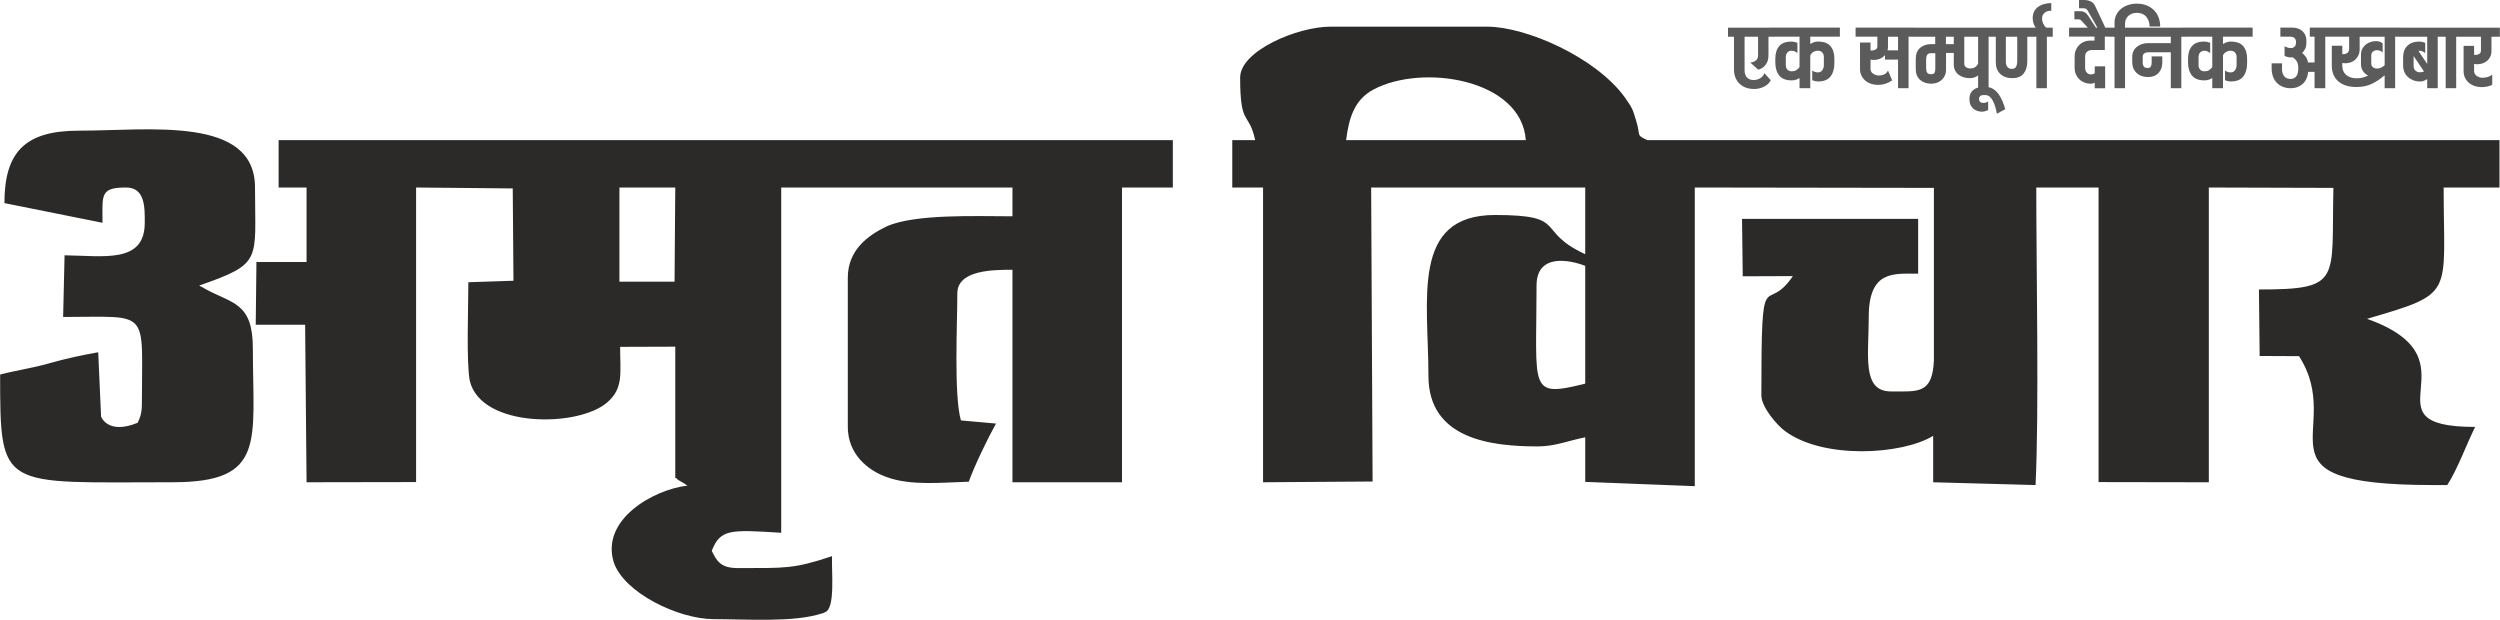<?xml version="1.0" encoding="UTF-8"?>
<!DOCTYPE svg PUBLIC "-//W3C//DTD SVG 1.1//EN" "http://www.w3.org/Graphics/SVG/1.1/DTD/svg11.dtd">
<!-- Creator: CorelDRAW 2020 (64-Bit) -->
<svg xmlns="http://www.w3.org/2000/svg" xml:space="preserve" width="5.046in" height="1.251in" version="1.1" style="shape-rendering:geometricPrecision; text-rendering:geometricPrecision; image-rendering:optimizeQuality; fill-rule:evenodd; clip-rule:evenodd"
viewBox="0 0 5045.74 1251.07"
 xmlns:xlink="http://www.w3.org/1999/xlink"
 xmlns:xodm="http://www.corel.com/coreldraw/odm/2003">
 <defs>
  <style type="text/css">
   <![CDATA[
    .fil0 {fill:#2B2A29}
    .fil1 {fill:#5B5B5B;fill-rule:nonzero}
   ]]>
  </style>
 </defs>
 <g id="Layer_x0020_1">
  <g id="_1772455114096">
   <path class="fil0" d="M2502.98 156.53c0,100.85 17.34,66.73 30.35,126.34l-46.24 0 0 95.6 62.14 0 0 594.97 221.1 -1.5 -2.89 -593.47 432.1 0 0 134.59c-102.61,-47.24 -31.79,-79.11 -182.09,-79.11 -170.52,0 -134.4,170.21 -134.4,324.67 0,128.22 127.17,142.46 221.11,142.46 34.68,0 63.59,-12.37 95.38,-18.37l0 89.98 221.11 8.62 0 -602.84 482.67 0.75 0 347.91c-2.89,68.61 -31.79,62.98 -86.7,62.98 -59.25,0 -44.8,-72.35 -44.8,-150.33 0,-94.85 50.58,-87.35 99.71,-87.35l0 -110.6 -355.5 0 1.44 115.85 101.16 -0.38c-56.36,83.61 -63.59,-39.36 -63.59,240.69 0,24.37 33.24,61.86 47.69,71.98 76.59,57.36 235.56,48.37 299.14,9.75l0 93.73 206.66 5.62c7.22,-148.83 1.44,-437.51 1.44,-600.59l125.73 0 0 594.59 222.55 0.38 0 -594.97 251.45 0.75c-4.33,187.07 18.79,205.07 -150.29,205.07l1.44 134.22 79.48 0.37c96.82,150.71 -108.39,259.43 268.8,260.18l30.35 0c20.23,-30.74 39.02,-82.48 56.36,-117.35 -234.11,0 14.45,-135.34 -218.21,-218.19 179.2,-52.48 154.63,-45.36 154.63,-265.06l112.72 0 0 -95.6 -1719.71 0c-24.57,-10.87 -13.01,-8.25 -23.12,-39.74 -7.23,-23.99 -7.23,-24.37 -23.12,-47.24 -59.25,-80.98 -199.43,-142.09 -277.47,-142.09l-316.48 0c-66.48,0 -182.09,48.73 -182.09,102.72zm213.88 126.34l362.73 0c-8.67,-123.72 -209.55,-154.83 -307.81,-101.98 -37.57,20.24 -49.13,55.86 -54.92,101.98zm384.41 293.55c0,210.32 -17.34,226.81 98.27,197.95l0 -237.69c-30.35,-12 -98.27,-26.24 -98.27,39.74zm-2539.11 -197.95l56.36 0 0 150.34 -101.16 0 -1.45 126.72 99.72 0 2.89 317.92 221.1 -0.38 0 -594.59 195.09 1.87 1.44 186.33 -91.04 3c0,49.11 -4.33,162.71 2.89,199.07 23.12,95.98 219.66,94.1 277.47,43.49 33.24,-28.87 26.01,-58.86 26.01,-112.09l111.28 -0.38 0 264.68c1.44,1.13 4.33,1.13 4.33,3.37l15.89 9.37c0,0.75 2.89,1.87 4.34,3 -69.37,8.25 -174.86,68.61 -148.85,154.46 20.23,61.49 130.06,115.1 202.32,115.1 66.48,0 161.86,7.12 218.22,-11.63 2.89,-0.37 4.33,-1.5 5.78,-2.25 21.68,-7.12 13.01,-82.85 14.45,-113.22 -78.04,25.87 -93.94,24 -190.76,24 -33.24,0 -41.91,-13.5 -52.03,-34.87 17.34,-44.24 37.57,-42.74 140.18,-36.37l0 -696.94c154.63,0 310.7,0 466.78,0l0 58.11c-72.26,0 -197.98,-5.25 -254.34,20.62 -37.57,17.99 -78.04,47.61 -78.04,103.47l0 300.67c0,55.49 40.46,88.48 79.48,101.98 49.13,17.62 111.27,10.5 164.74,9 11.56,-32.62 39.02,-88.85 54.92,-117.35l-70.81 -6.37c-14.45,-50.99 -7.22,-195.33 -7.22,-256.44 0,-47.98 75.15,-47.61 111.28,-47.61l0 428.89 221.11 0 0 -594.97 102.6 0 0 -95.6 -1804.97 0 0 95.6zm687.89 31.49l0 158.59 111.28 0 1.44 -190.08 -112.72 0 0 31.49zm-1241.37 0l197.98 39.74c0,-55.86 -5.78,-71.23 47.69,-71.23 39.02,0 37.57,41.99 37.57,71.23 0,82.48 -82.37,66.73 -161.86,65.61l-2.89 124.47c177.75,0 158.96,-18.37 158.96,174.33 0,19.12 -2.89,27.37 -8.67,39.36 -60.7,24.74 -73.7,-12.74 -73.7,-12.74l-5.78 -129.72c-31.79,5.63 -65.03,12.74 -96.82,21.74 -34.68,10.12 -66.48,14.25 -101.16,23.24 0,235.81 1.45,217.44 348.28,217.44 189.31,0 161.85,-81.73 161.85,-270.31 0,-93.35 -41.91,-89.98 -96.82,-120.34 -1.44,-1.13 -4.33,-2.63 -5.78,-3.37 -1.44,-0.75 -4.34,-1.87 -5.78,-3 128.62,-44.99 112.72,-49.11 112.72,-197.95 0,-145.46 -213.88,-114.72 -355.5,-114.72 -108.39,0 -150.3,42.74 -150.3,146.21z"/>
   <path class="fil1" d="M3569.4 74.09l0 37.94c0,7.59 -1.97,13.91 -5.91,18.97 -3.94,5.06 -8.89,8.26 -14.84,9.59l-16.07 -14.5c3.87,0 7.48,-1.15 10.82,-3.46 3.35,-2.31 5.02,-5.91 5.02,-10.82l0 -37.72 -27.23 0 0 67.63c0,6.1 1.56,10.94 4.69,14.51 3.13,3.57 7.81,5.35 14.06,5.35 2.08,0 4.24,-0.33 6.47,-1 2.23,-0.67 4.35,-1.6 6.36,-2.79 2.01,-1.19 3.76,-2.68 5.24,-4.46 1.49,-1.79 2.53,-3.72 3.13,-5.8l12.94 14.5c-2.97,5.66 -7.59,10.01 -13.83,13.06 -6.25,3.05 -12.72,4.57 -19.42,4.57 -6.1,0 -11.68,-0.89 -16.74,-2.68 -5.06,-1.79 -9.37,-4.39 -12.94,-7.81 -3.57,-3.42 -6.36,-7.59 -8.37,-12.5 -2.01,-4.91 -3.02,-10.49 -3.02,-16.74l0 -65.84 -12.05 0 0 -18.3 94.63 0 0 18.3 -12.94 0zm84.36 0l0 14.73c2.38,-1.49 4.84,-2.68 7.37,-3.57 2.53,-0.89 5.28,-1.34 8.26,-1.34 11.61,0 20.01,3.09 25.22,9.26 5.21,6.18 7.81,14.69 7.81,25.56l0 9.37c0,10.86 -2.6,19.64 -7.81,26.33 -5.21,6.7 -13.61,10.04 -25.22,10.04 -3.57,0 -7.44,-0.82 -11.6,-2.46l0 -19.64c3.72,2.53 7.51,3.8 11.38,3.8 3.87,0 6.84,-1.49 8.93,-4.46 2.08,-2.98 3.13,-6.4 3.13,-10.27l0 -16.07c0,-3.87 -1.04,-7 -3.13,-9.37 -2.08,-2.38 -5.06,-3.57 -8.93,-3.57 -3.42,0 -6.55,0.85 -9.37,2.57 -2.83,1.71 -4.83,3.98 -6.03,6.81l0 66.28 -21.65 0 0 -20.53c-2.38,1.49 -4.87,2.64 -7.48,3.46 -2.61,0.82 -5.39,1.23 -8.37,1.23 -11.61,0 -20.01,-3.31 -25.22,-9.93 -5.21,-6.62 -7.81,-15.36 -7.81,-26.22l0 -7.37c0,-10.86 2.6,-19.38 7.81,-25.56 5.21,-6.17 13.61,-9.26 25.22,-9.26 3.57,0 7.44,0.82 11.6,2.45l0 20.76c-2.23,-1.63 -4.17,-2.83 -5.8,-3.57 -1.64,-0.74 -3.5,-1.11 -5.58,-1.11 -3.87,0 -6.84,1.19 -8.93,3.57 -2.08,2.38 -3.13,5.5 -3.13,9.37l0 15.85c0,3.87 1.04,6.95 3.13,9.26 2.08,2.31 5.06,3.46 8.93,3.46 3.43,0 6.36,-0.71 8.82,-2.12 2.45,-1.41 4.72,-3.53 6.81,-6.36l0 -61.38 -60.48 0 0 -18.3 141.94 0 0 18.3 -59.81 0zm198.41 0l0 104 -21.2 0 0 -57.8 -26.33 0 0 -9.15c-2.68,3.12 -5.99,5.54 -9.93,7.25 -3.94,1.71 -8.3,2.57 -13.06,2.57 -2.38,0 -4.46,-0.22 -6.25,-0.67l0 18.97c0,2.08 0.52,3.94 1.56,5.58 1.04,1.64 2.42,3.02 4.13,4.13 1.71,1.12 3.53,1.97 5.46,2.57 1.94,0.59 3.8,0.89 5.58,0.89 3.42,0 6.84,-0.67 10.26,-2.01 3.42,-1.34 6.18,-4.02 8.26,-8.04l8.48 19.86c-8.93,6.1 -18.45,9.15 -28.57,9.15 -4.76,0 -9.34,-0.7 -13.73,-2.12 -4.39,-1.41 -8.26,-3.5 -11.6,-6.25 -3.35,-2.76 -6.03,-6.14 -8.04,-10.16 -2.01,-4.02 -3.01,-8.63 -3.01,-13.83l0 -53.12 21.2 0 0 15.85c0.59,0.15 1.41,0.22 2.46,0.22 2.97,0 5.61,-0.67 7.92,-2.01 2.31,-1.34 3.46,-3.5 3.46,-6.47l0 -19.42 -43.97 0 0 -18.3 118.73 0 0 18.3 -11.83 0zm-41.51 20.54c0,1.19 -0.07,2.34 -0.22,3.46 -0.15,1.12 -0.37,2.27 -0.67,3.46l21.2 0 0 -27.45 -20.31 0 0 20.54zm117.17 12.28l0 33.92c0,4.31 -0.78,8.19 -2.34,11.61 -1.56,3.42 -3.69,6.36 -6.36,8.81 -2.68,2.46 -5.8,4.35 -9.37,5.69 -3.57,1.34 -7.37,2.01 -11.38,2.01 -9.37,0 -17,-2.57 -22.88,-7.7 -5.87,-5.13 -8.81,-12.61 -8.81,-22.43l0 -19.86c0,-9.82 2.94,-17.26 8.81,-22.32 5.88,-5.06 13.5,-7.59 22.88,-7.59l7.59 0 0 -14.95 -47.76 0 0 -18.3 82.35 0 0 18.3 -12.94 0 0 14.95 17.41 0 0 17.86 -17.19 0zm-21.65 0.44l-8.48 0c-3.87,0 -6.51,1.15 -7.93,3.46 -1.41,2.3 -2.12,5.39 -2.12,9.26l0 17.63c0,3.87 0.67,6.85 2.01,8.93 1.34,2.08 4.02,3.13 8.04,3.13 3.57,0 5.88,-1 6.92,-3.02 1.04,-2.01 1.56,-4.72 1.56,-8.15l0 -31.24zm107.57 -33.26l0 104 -21.2 0 0 -26.11c-1.34,1.48 -3.53,2.83 -6.58,4.02 -3.05,1.19 -6.43,1.78 -10.15,1.78 -4.17,0 -8.19,-0.56 -12.05,-1.67 -3.87,-1.11 -7.33,-2.83 -10.38,-5.13 -3.05,-2.3 -5.47,-5.24 -7.26,-8.81 -1.78,-3.57 -2.68,-7.74 -2.68,-12.5l0 -55.57 -10.27 0 0 -18.3 92.4 0 0 18.3 -11.83 0zm-36.6 64.06c3.72,0 6.92,-0.93 9.6,-2.79 2.68,-1.86 4.61,-4.28 5.8,-7.25l0 -54.01 -27.9 0 0 54.24c0,3.42 1.23,5.91 3.69,7.48 2.45,1.56 5.39,2.34 8.81,2.34zm53.34 91.5c-0.89,-4.91 -2.01,-9.63 -3.35,-14.17 -1.34,-4.54 -2.94,-8.56 -4.8,-12.05 -1.86,-3.5 -4.02,-6.29 -6.47,-8.37 -2.45,-2.08 -5.32,-3.12 -8.59,-3.12l-4.24 0c-2.83,0 -4.99,0.74 -6.47,2.23 -1.49,1.48 -2.23,3.12 -2.23,4.91 0,5.8 3.12,8.7 9.37,8.7 1.34,0 2.68,-0.19 4.02,-0.56 1.34,-0.37 3.05,-1.08 5.13,-2.12l0 17.19c-2.23,0.89 -4.35,1.64 -6.36,2.23 -2.01,0.59 -4.06,0.89 -6.14,0.89 -3.27,0 -6.43,-0.52 -9.48,-1.56 -3.05,-1.04 -5.73,-2.57 -8.04,-4.57 -2.31,-2.01 -4.17,-4.54 -5.58,-7.59 -1.41,-3.05 -2.12,-6.59 -2.12,-10.6l0 -2.46c0,-3.57 0.67,-6.81 2.01,-9.71 1.34,-2.9 3.2,-5.32 5.58,-7.25 2.38,-1.93 5.09,-3.42 8.15,-4.46 3.05,-1.04 6.36,-1.56 9.93,-1.56l7.81 0c5.35,0 10.08,1.27 14.17,3.8 4.09,2.53 7.67,5.84 10.71,9.93 3.05,4.09 5.69,8.81 7.93,14.17 2.23,5.36 4.24,10.94 6.02,16.74l-16.96 9.37zm100.88 -155.56l0 104 -21.2 0 0 -104 -18.3 0 0 49.77c0,10.12 -2.45,18.3 -7.36,24.55 -4.91,6.25 -12.65,9.37 -23.21,9.37 -9.82,0 -17.78,-2.83 -23.88,-8.48 -6.1,-5.65 -9.15,-13.54 -9.15,-23.66l0 -51.56 -10.04 0 0 -18.3 124.98 0 0 18.3 -11.83 0zm-82.8 0l0 51.11c0,3.87 1,7.14 3.01,9.82 2.01,2.68 5.02,4.02 9.04,4.02 4.31,0 7.22,-1.53 8.7,-4.58 1.49,-3.05 2.23,-6.66 2.23,-10.82l0 -49.55 -22.99 0zm91.72 -52.44c-5.8,0 -10.3,1.37 -13.5,4.13 -3.2,2.76 -4.95,6.51 -5.24,11.27 0,1.19 0.15,2.64 0.44,4.35 0.3,1.71 0.82,3.46 1.56,5.24 0.74,1.78 1.71,3.57 2.9,5.35 1.19,1.79 2.68,3.2 4.46,4.24l-21.65 0c-1.93,-2.08 -3.5,-4.94 -4.69,-8.59 -1.19,-3.65 -1.78,-7.25 -1.78,-10.83 0,-5.65 1.08,-10.41 3.24,-14.28 2.16,-3.87 5.02,-6.99 8.59,-9.37 3.57,-2.38 7.59,-4.13 12.05,-5.25 4.46,-1.11 9,-1.67 13.61,-1.67l0 15.4zm108.02 52.22l0 27 -24.78 0c-4.31,0 -7.89,1.08 -10.71,3.24 -2.83,2.16 -4.24,5.54 -4.24,10.15l0 22.99c0,2.38 0.41,4.39 1.23,6.03 0.82,1.63 1.78,2.98 2.9,4.02 1.11,1.04 2.31,1.79 3.57,2.23 1.26,0.44 2.42,0.67 3.46,0.67 1.48,0 3.01,-0.22 4.57,-0.67 1.56,-0.44 2.79,-1.04 3.68,-1.79l0 -13.83 20.98 0 0 44.19 -20.98 0 0 -11.38c-0.74,0.59 -1.82,1.11 -3.24,1.56 -1.41,0.44 -3.09,0.67 -5.02,0.67 -4.76,0 -9.15,-0.86 -13.17,-2.57 -4.02,-1.71 -7.44,-4.02 -10.27,-6.92 -2.83,-2.9 -5.02,-6.25 -6.58,-10.04 -1.56,-3.8 -2.34,-7.85 -2.34,-12.17l0 -23.66c0,-4.31 0.78,-8.41 2.34,-12.28 1.56,-3.87 3.76,-7.25 6.58,-10.15 2.83,-2.9 6.25,-5.17 10.27,-6.81 4.02,-1.64 8.41,-2.46 13.17,-2.46l7.81 0 0 -8.03 -51.33 0 0 -18.08 86.15 0 0 18.08 -14.06 0zm-33.26 -16.96l-10.27 -11.16c-1.63,-1.64 -3.05,-3.16 -4.24,-4.57 -1.19,-1.41 -3.05,-2.12 -5.58,-2.12l-8.04 0 0 -16.52 8.7 0c2.08,0 3.98,0.07 5.69,0.22 1.71,0.15 3.35,0.56 4.91,1.23 1.56,0.67 3.09,1.71 4.57,3.13 1.49,1.41 3.13,3.46 4.91,6.13l14.95 22.99 2.9 0 -18.97 -33.48c-0.89,-1.64 -1.94,-3.05 -3.13,-4.24 -1.19,-1.19 -2.9,-1.78 -5.13,-1.78l-10.04 0 0 -16.74 10.71 0c4.31,0 8.48,0.89 12.5,2.68 4.02,1.79 6.99,4.69 8.93,8.7l21.43 45.53 -34.81 0zm123.64 -3.35c0,-7.74 -2.23,-14.28 -6.69,-19.64 -4.46,-5.36 -10.94,-8.04 -19.42,-8.04 -2.98,0 -5.88,0.48 -8.7,1.45 -2.83,0.97 -5.32,2.38 -7.48,4.24 -2.16,1.86 -3.91,4.13 -5.24,6.81 -1.34,2.68 -2.01,5.73 -2.01,9.15l0 8.26 12.72 0 0 18.3 -12.72 0 0 104 -21.2 0 0 -104 -10.04 0 0 -18.3 10.04 0 0 -9.82c0,-5.95 1.19,-11.31 3.57,-16.07 2.38,-4.76 5.62,-8.81 9.71,-12.16 4.09,-3.35 8.85,-5.92 14.28,-7.7 5.43,-1.79 11.12,-2.68 17.07,-2.68 7.59,0 14.32,1.19 20.2,3.57 5.88,2.38 10.86,5.65 14.95,9.82 4.09,4.17 7.18,9.07 9.26,14.73 2.08,5.65 3.12,11.68 3.12,18.08l-21.43 0zm64.05 20.53l0 104 -21.2 0 0 -72.54 -45.53 0c-2.98,0 -5.58,0.67 -7.81,2.01 -2.23,1.34 -3.35,3.72 -3.35,7.14l0 11.6c0,3.28 0.74,5.92 2.23,7.93 1.49,2.01 4.02,3.01 7.59,3.01 3.42,0 5.65,-1.11 6.69,-3.35 1.04,-2.23 1.56,-4.83 1.56,-7.81l0 -12.28 21.43 0 0 12.5c0,8.63 -2.57,15.66 -7.7,21.09 -5.13,5.43 -12.16,8.15 -21.09,8.15 -9.37,0 -17.04,-2.76 -22.99,-8.26 -5.95,-5.5 -8.93,-12.94 -8.93,-22.32l0 -10.26c0,-4.17 0.82,-7.96 2.46,-11.38 1.63,-3.43 3.91,-6.33 6.81,-8.7 2.9,-2.38 6.25,-4.24 10.04,-5.58 3.8,-1.34 7.85,-2.01 12.17,-2.01l46.42 0 0 -12.94 -86.59 0 0 -18.3 119.63 0 0 18.3 -11.83 0zm84.14 0l0 14.73c2.38,-1.49 4.84,-2.68 7.37,-3.57 2.53,-0.89 5.28,-1.34 8.26,-1.34 11.61,0 20.01,3.09 25.22,9.26 5.21,6.18 7.81,14.69 7.81,25.56l0 9.37c0,10.86 -2.6,19.64 -7.81,26.33 -5.21,6.7 -13.61,10.04 -25.22,10.04 -3.57,0 -7.44,-0.82 -11.6,-2.46l0 -19.64c3.72,2.53 7.51,3.8 11.38,3.8 3.87,0 6.84,-1.49 8.93,-4.46 2.08,-2.98 3.13,-6.4 3.13,-10.27l0 -16.07c0,-3.87 -1.04,-7 -3.13,-9.37 -2.08,-2.38 -5.06,-3.57 -8.93,-3.57 -3.42,0 -6.55,0.85 -9.37,2.57 -2.83,1.71 -4.83,3.98 -6.03,6.81l0 66.28 -21.65 0 0 -20.53c-2.38,1.49 -4.87,2.64 -7.48,3.46 -2.61,0.82 -5.39,1.23 -8.37,1.23 -11.61,0 -20.01,-3.31 -25.22,-9.93 -5.21,-6.62 -7.81,-15.36 -7.81,-26.22l0 -7.37c0,-10.86 2.6,-19.38 7.81,-25.56 5.21,-6.17 13.61,-9.26 25.22,-9.26 3.57,0 7.44,0.82 11.6,2.45l0 20.76c-2.23,-1.63 -4.17,-2.83 -5.8,-3.57 -1.64,-0.74 -3.5,-1.11 -5.58,-1.11 -3.87,0 -6.84,1.19 -8.93,3.57 -2.08,2.38 -3.13,5.5 -3.13,9.37l0 15.85c0,3.87 1.04,6.95 3.13,9.26 2.08,2.31 5.06,3.46 8.93,3.46 3.43,0 6.36,-0.71 8.82,-2.12 2.45,-1.41 4.72,-3.53 6.81,-6.36l0 -61.38 -60.48 0 0 -18.3 141.94 0 0 18.3 -59.81 0zm206.44 0l0 104 -21.65 0 0 -33.03 -12.72 0c-1.34,11.01 -5.28,19.27 -11.83,24.78 -6.55,5.5 -14.28,8.26 -23.21,8.26 -6.1,0 -11.53,-0.97 -16.29,-2.9 -4.76,-1.93 -8.81,-4.65 -12.16,-8.15 -3.35,-3.5 -5.91,-7.7 -7.7,-12.61 -1.78,-4.91 -2.68,-10.34 -2.68,-16.29l0 -10.27 20.98 0 0 12.05c0,5.65 1.45,10.3 4.35,13.95 2.9,3.65 7.18,5.47 12.83,5.47 4.61,0 8.37,-1.67 11.27,-5.02 2.9,-3.35 4.35,-8.96 4.35,-16.85 0,-6.4 -1.23,-11.31 -3.69,-14.73 -2.45,-3.42 -5.17,-5.8 -8.15,-7.14 -0.74,0.15 -1.34,0.22 -1.78,0.22 -0.45,0 -0.97,0 -1.56,0 -2.23,0 -4.28,-0.22 -6.14,-0.67 -1.86,-0.44 -3.98,-1.26 -6.36,-2.46l0 -19.41c1.79,1.04 3.76,1.93 5.91,2.68 2.16,0.74 4.28,1.11 6.36,1.11 2.23,0 4.09,-0.41 5.58,-1.23 1.49,-0.81 2.61,-1.78 3.35,-2.9 0.74,-1.12 1.26,-2.35 1.56,-3.69 0.3,-1.34 0.45,-2.53 0.45,-3.57 0,-3.57 -0.93,-6.4 -2.79,-8.48 -1.86,-2.08 -4.8,-3.13 -8.81,-3.13l-20.09 0 0 -18.3 25 0c4.02,0 7.74,0.67 11.16,2.01 3.42,1.34 6.32,3.13 8.7,5.36 2.38,2.23 4.24,4.87 5.58,7.92 1.34,3.05 2.01,6.21 2.01,9.48l0 6.03c0,4.61 -0.78,8.56 -2.34,11.83 -1.56,3.28 -3.61,6.1 -6.14,8.48 2.08,1.63 4.35,4.02 6.81,7.14 2.45,3.12 4.13,7.14 5.02,12.05l13.17 0 0 -52 -9.6 0 0 -18.3 43.52 0 0 18.3 -12.28 0zm141.05 0l0 104 -21.2 0 0 -25.67c-0.15,0 -0.52,0.15 -1.12,0.44 -8.18,6.99 -16.63,12.54 -25.33,16.63 -8.7,4.09 -18.86,6.13 -30.46,6.13 -8.93,0 -16.52,-1.15 -22.76,-3.46 -6.25,-2.31 -11.38,-5.43 -15.4,-9.37 -4.02,-3.94 -6.96,-8.52 -8.82,-13.72 -1.86,-5.21 -2.79,-10.71 -2.79,-16.52l0 -40.17 21.2 0 0 16.74c0.45,0 0.89,0.04 1.34,0.11 0.45,0.07 0.82,0.11 1.12,0.11 2.98,0 5.61,-0.89 7.92,-2.68 2.31,-1.79 3.46,-4.69 3.46,-8.7l0 -23.88 -42.41 0 0 -18.3 147.08 0 0 18.3 -11.83 0zm-21.2 0l-50.44 0 0 25c0,4.46 -0.78,8.48 -2.34,12.06 -1.56,3.57 -3.65,6.58 -6.25,9.04 -2.61,2.46 -5.65,4.31 -9.15,5.58 -3.5,1.26 -7.18,1.9 -11.05,1.9 -2.38,0 -4.46,-0.22 -6.25,-0.67l0 5.8c0,3.13 0.48,6.18 1.45,9.15 0.96,2.97 2.64,5.65 5.02,8.03 2.38,2.38 5.47,4.31 9.26,5.8 3.79,1.49 8.52,2.23 14.17,2.23 3.87,0 7.59,-0.48 11.16,-1.45 3.57,-0.97 7.29,-2.27 11.16,-3.91 -4.17,-2.09 -7.63,-5.1 -10.38,-9.04 -2.75,-3.94 -4.13,-8.59 -4.13,-13.95l0 -19.87c0,-4.17 0.89,-7.92 2.68,-11.27 1.78,-3.35 4.09,-6.18 6.92,-8.48 2.83,-2.31 6.03,-4.06 9.6,-5.25 3.57,-1.19 7.14,-1.78 10.71,-1.78 2.97,0 5.5,0.33 7.59,1 2.08,0.67 4.17,1.82 6.25,3.46l0 18.3c-1.34,-1.34 -3.01,-2.42 -5.02,-3.24 -2.01,-0.82 -4.2,-1.23 -6.58,-1.23 -2.98,0 -5.62,0.89 -7.93,2.68 -2.31,1.78 -3.46,4.39 -3.46,7.81l0 16.07c0,3.42 1.15,6.03 3.46,7.81 2.31,1.79 4.95,2.68 7.93,2.68 2.97,0 5.73,-0.6 8.26,-1.79 2.53,-1.19 4.98,-2.83 7.37,-4.91l0 -57.58zm107.13 0l0 104 -21.2 0 0 -18.3c-2.38,1.34 -4.61,2.45 -6.7,3.35 -2.08,0.89 -4.61,1.34 -7.59,1.34 -5.65,0 -10.6,-0.93 -14.84,-2.79 -4.24,-1.86 -7.81,-4.24 -10.71,-7.14 -2.9,-2.9 -5.09,-6.21 -6.58,-9.93 -1.49,-3.72 -2.23,-7.52 -2.23,-11.38l0 -17.85c0,-4.31 0.63,-8.37 1.9,-12.17 1.26,-3.8 3.24,-7.14 5.91,-10.04 2.68,-2.9 6.1,-5.17 10.27,-6.81 4.17,-1.63 9.15,-2.45 14.95,-2.45 3.57,0 7.44,0.82 11.61,2.45l0 20.76c-2.23,-1.63 -4.17,-2.83 -5.8,-3.57 -1.64,-0.74 -3.5,-1.11 -5.58,-1.11 -1.19,0 -2.01,0.07 -2.46,0.22l17.85 26.34 0 -54.91 -58.7 0 0 -18.3 91.73 0 0 18.3 -11.83 0zm-48.65 39.06l0 20.09c0,3.87 1.23,6.95 3.69,9.26 2.45,2.31 5.61,3.46 9.48,3.46 2.83,0 5.43,-0.59 7.81,-1.79l-20.98 -31.02zm85.93 -39.06l0 104 -21.2 0 0 -104 -11.38 0 0 -18.3 44.41 0 0 18.3 -11.83 0zm71.2 0l0 29.24c0,4.02 -0.78,7.66 -2.34,10.93 -1.56,3.28 -3.65,6.06 -6.25,8.37 -2.61,2.31 -5.66,4.06 -9.15,5.24 -3.5,1.19 -7.18,1.79 -11.05,1.79 -2.38,0 -4.46,-0.22 -6.25,-0.67l0 14.73c0,2.08 0.52,3.94 1.56,5.58 1.04,1.64 2.38,3.02 4.02,4.13 1.64,1.11 3.42,1.97 5.36,2.57 1.93,0.59 3.79,0.89 5.58,0.89 3.42,0 6.77,-0.41 10.04,-1.23 3.27,-0.82 6.62,-2.49 10.04,-5.02l0 20.54c-2.98,1.63 -6.44,2.83 -10.38,3.57 -3.94,0.74 -7.63,1.11 -11.05,1.11 -4.76,0 -9.34,-0.7 -13.73,-2.12 -4.39,-1.41 -8.26,-3.5 -11.6,-6.25 -3.35,-2.75 -6.03,-6.14 -8.04,-10.15 -2.01,-4.02 -3.01,-8.63 -3.01,-13.84l0 -50.89 21.2 0 0 18.08c0.44,0 0.89,0.04 1.34,0.11 0.45,0.07 0.82,0.11 1.12,0.11 2.97,0 5.61,-0.71 7.92,-2.12 2.31,-1.41 3.46,-3.61 3.46,-6.58l0 -28.12 -43.97 0 0 -18.3 82.13 0 0 18.3 -16.96 0z"/>
  </g>
 </g>
</svg>
